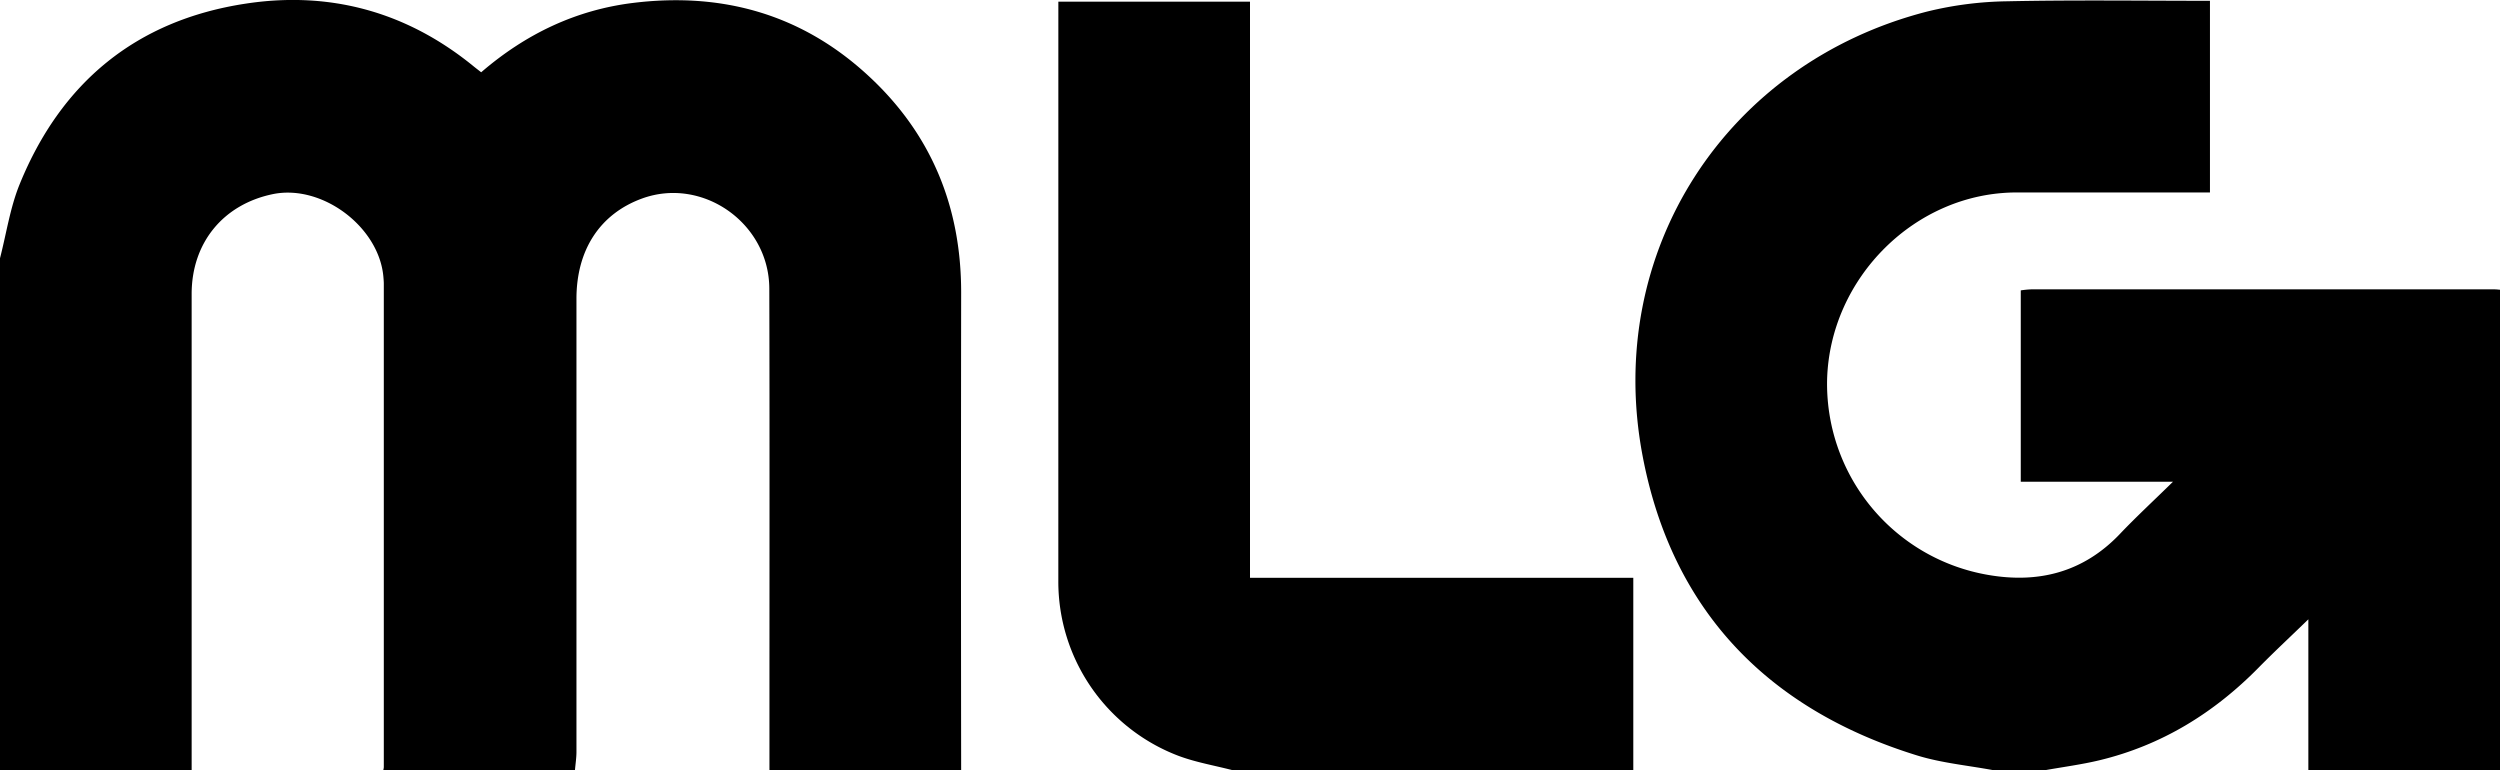 <svg xmlns="http://www.w3.org/2000/svg" viewBox="0 0 874 269.28"><title>Asset 3</title><g id="Layer_2" data-name="Layer 2"><g id="Layer_1-2" data-name="Layer 1"><path d="M1,91.5c2.23-8.63,3.53-17.64,6.85-25.82C22.32,30.09,48.56,8.37,86.71,2.52,116-2,142.76,5.17,166.07,24c1,.83,2.07,1.64,3.15,2.49C184.73,13.13,202.3,4.68,222.49,2.22,253.17-1.51,280.63,6,303.71,26.91c22.56,20.4,33.35,46.19,33.31,76.63q-.11,83.47,0,167H270V249c0-49,.08-97.93-.05-146.89-.06-22.92-23.42-39.25-44.6-31.45-14.58,5.37-22.81,17.87-22.82,35q0,79.18,0,158.38c0,2.13-.34,4.27-.52,6.4H135a5.79,5.79,0,0,0,.18-1l0-169c0-.83-.08-1.67-.15-2.5-1.55-17.37-21.25-32.22-38.36-28.91C79.15,72.53,68,86,68,104q0,83.24,0,166.47H1Z" transform="translate(-1 -1.22)"/><path d="M698,270.5c-8.93-1.68-18.11-2.5-26.73-5.16-52.3-16.14-85.76-50.76-96-104.65C561.62,89.13,604.46,23.32,674.68,5.27a124.2,124.2,0,0,1,28.05-3.6c23.47-.5,47-.17,70.87-.17v67h-5.17q-31.24,0-62.48,0c-35.41.07-65.11,29.87-66.19,65.22A67.78,67.78,0,0,0,696,202.2c17.63,3.08,33.31-.9,46.06-14.25,5.7-6,11.75-11.58,18.62-18.32H707.46V102.74a31.76,31.76,0,0,1,3.6-.36q81,0,162,0c.66,0,1.33.09,2,.14v168H808V217.73c-6.17,6-11.9,11.31-17.39,16.89C775,250.49,756.7,261.77,735,267c-6.23,1.5-12.63,2.33-19,3.47Z" transform="translate(-1 -1.22)"/><path d="M432,270.5c-6.37-1.66-12.95-2.76-19.08-5.07a65.15,65.15,0,0,1-41.93-61Q371,105.72,371,7V1.8h67V203.21H572V270.5Z" transform="translate(-1 -1.22)"/></g></g></svg>